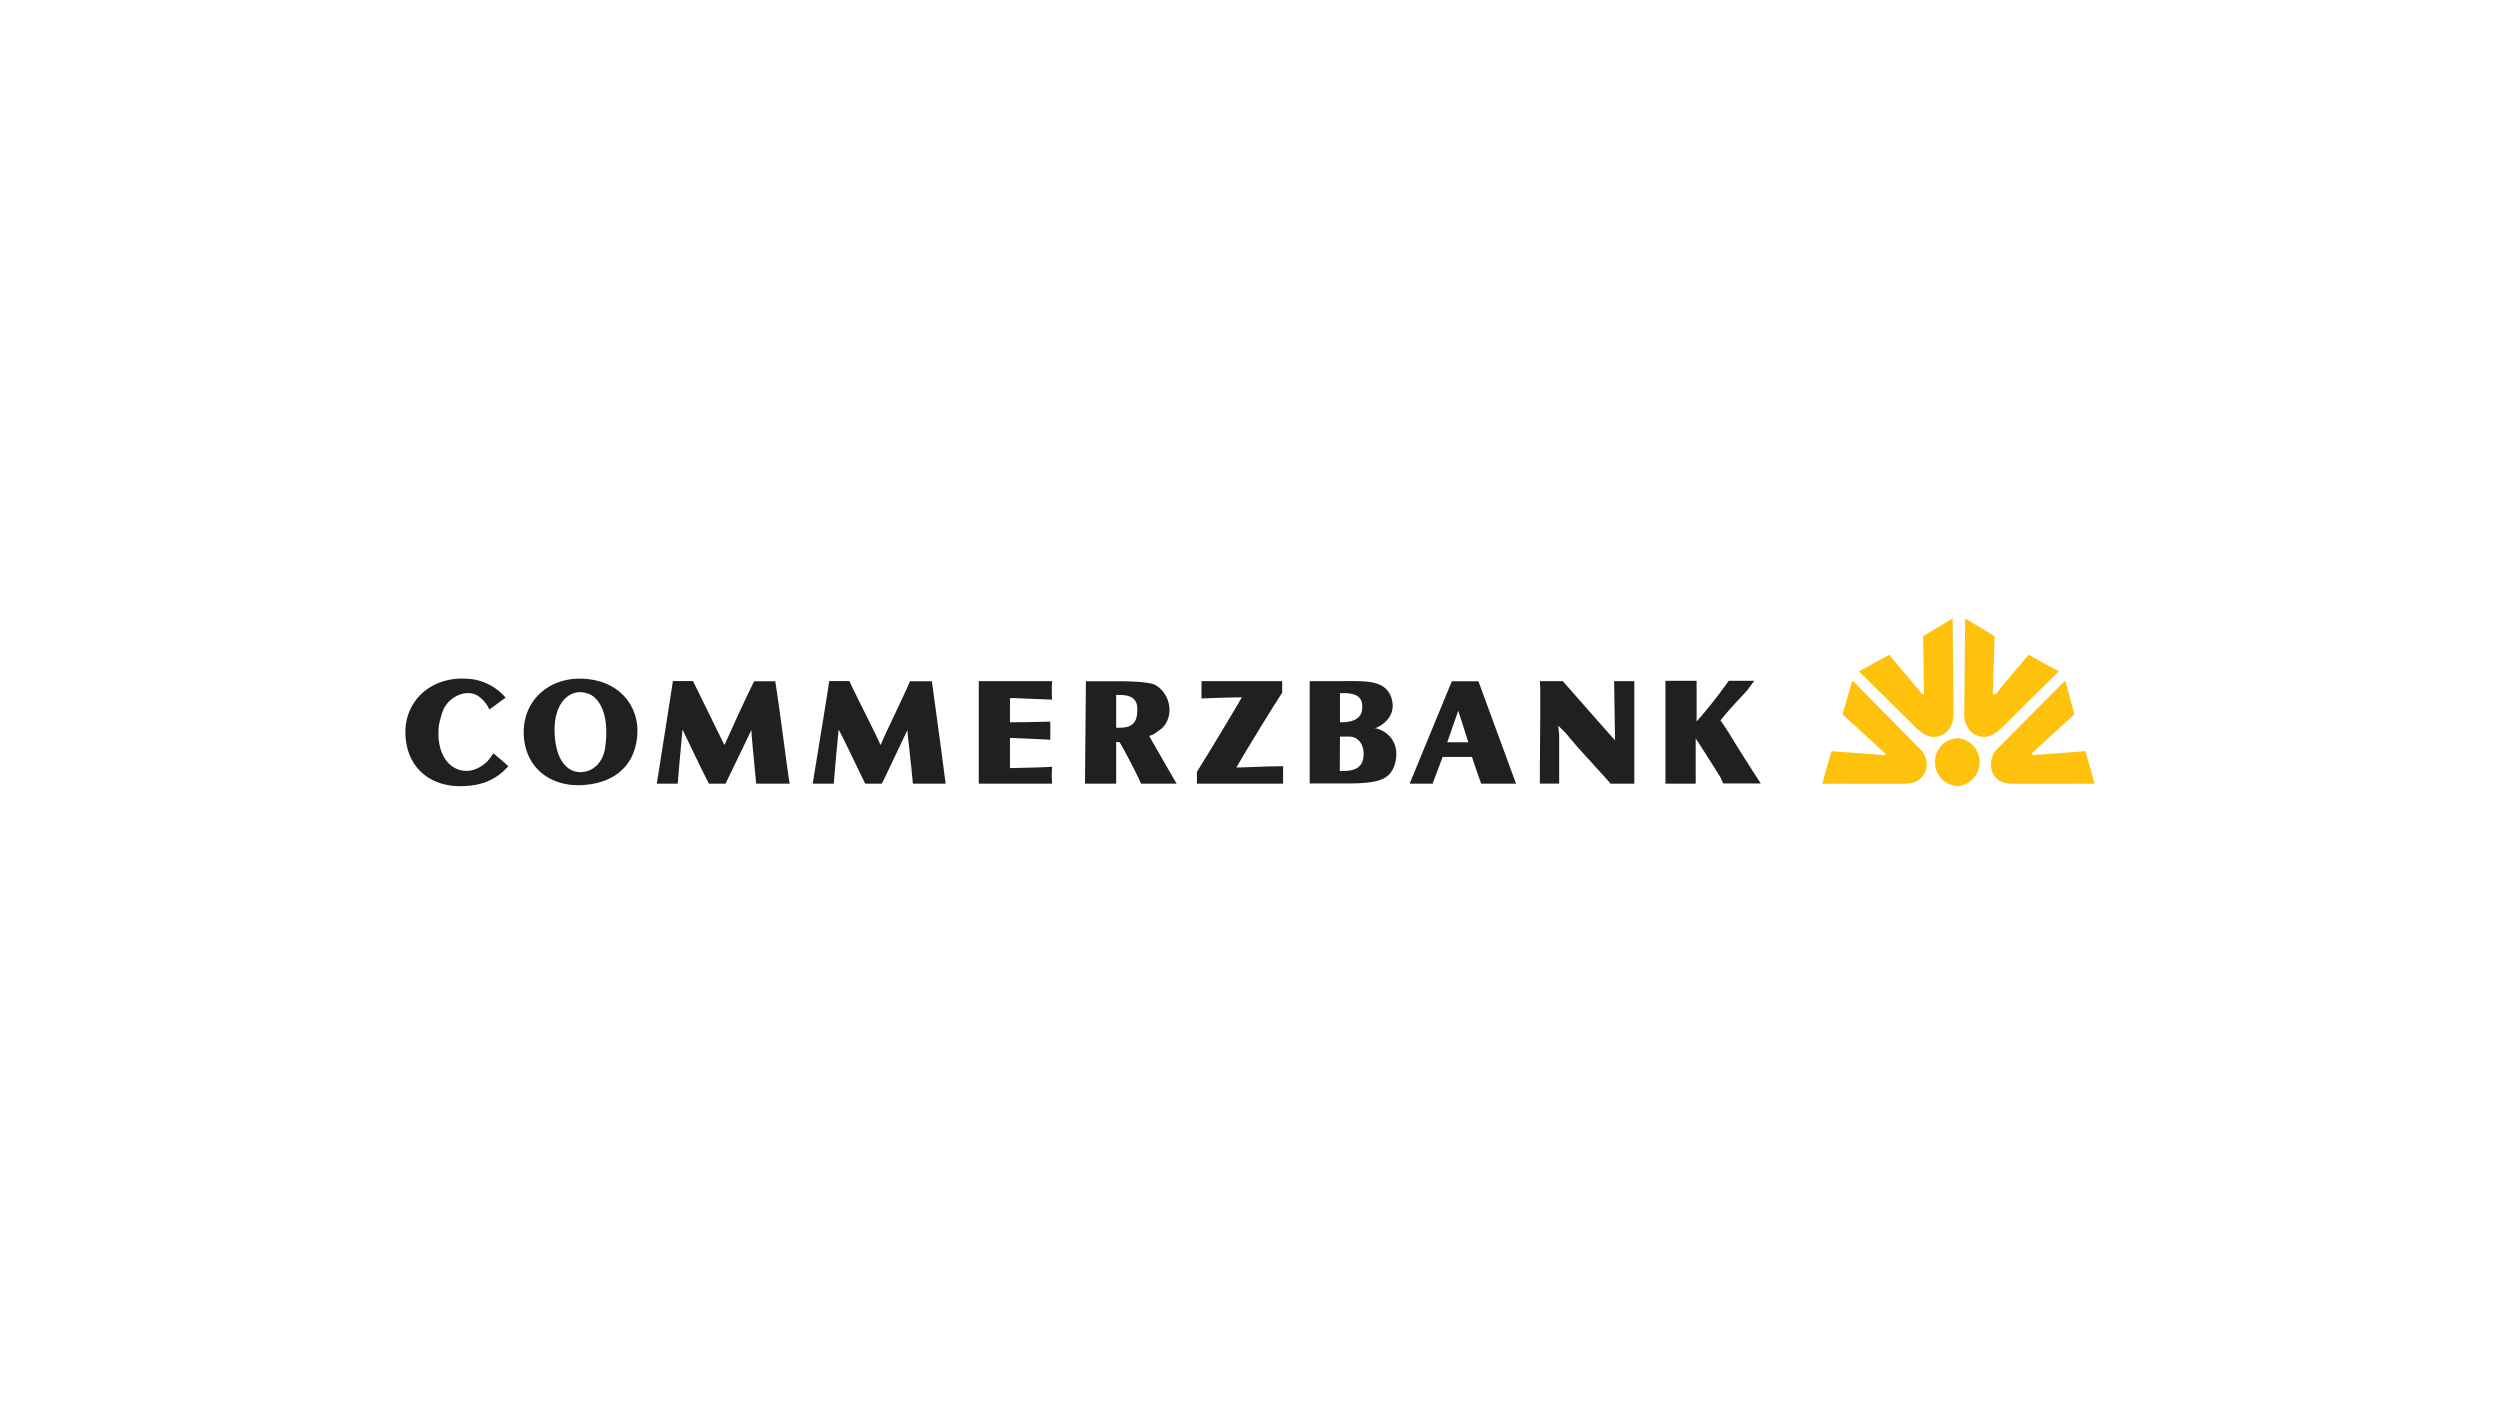 <?xml version="1.0" encoding="UTF-8"?><svg xmlns="http://www.w3.org/2000/svg" viewBox="0 0 518 291"><defs><style>.cls-1{fill:#221f1f;fill-rule:evenodd;}.cls-2{fill:#fec10c;}.cls-3{fill:none;}</style></defs><g id="Ebene_2" data-name="Ebene 2"><g id="commerzbank_logo"><g id="layer1"><g id="g1989"><g id="g1969"><path id="path8" class="cls-1" d="M105.3,158.79c0-.17-3.08-2.71-3.08-2.71l-.51.76-.61.78A7.24,7.24,0,0,1,98,159.55c-4,1-7.77-2.41-7.07-9.19a19.07,19.07,0,0,1,.91-3.27c1.42-3.1,5.09-4.27,7.14-2.93a6.36,6.36,0,0,1,2.38,2.8c.07.15,3-2.21,3.42-2.38A11.25,11.25,0,0,0,98,140.75c-8.41-1.13-14.06,4.33-14,11,.06,7.64,5.8,12.28,14.29,10.91a11.51,11.51,0,0,0,7-3.88"></path><path id="path10" class="cls-1" d="M114.91,151.86c-.26-6.35,3.29-9.5,7-8.13,2.09.76,4.49,4,3.48,11.17-.44,3.17-2.62,5.13-5.22,5.09S115.14,157.58,114.91,151.86Zm-6.4-.17c0,7.69,6.29,12.39,14.76,10.64,4.31-.9,7.11-3.48,8.21-7,2.15-7.09-1.71-13.09-8.25-14.4-8.28-1.66-14.72,3.42-14.72,10.77"></path><path id="path12" class="cls-1" d="M163.64,162.37c-.19-.19-1.71-12.92-3-21.21h-4.37c-.19.29-2.85,5.8-5,10.66l-1.16,2.55-1.22-2.45c-2.09-4.24-5-10.23-5.3-10.81h-4.16c-.08.45-2.2,14.21-3.34,21.26h4.33c0-.23.59-7,1-11.21.81,1.65,3.89,8.19,5.45,11.21h3.46c.11-.16,3.26-6.79,5.35-11.1,0,.74.57,6.73,1,11.1h7"></path><path id="path14" class="cls-1" d="M195.94,162.37c0-.19-1.71-12.92-2.85-21.21h-4.56c0,.29-2.66,5.8-4.94,10.66l-1.14,2.55-1.14-2.45c-2.09-4.24-5.13-10.23-5.32-10.81h-4.18c0,.45-2.28,14.21-3.42,21.26h4.37c0-.23.57-7,1-11.21.95,1.65,4,8.19,5.51,11.21h3.42c.19-.16,3.23-6.79,5.32-11.1,0,.74.76,6.73,1.14,11.1h6.84"></path><path id="path16" class="cls-1" d="M210,144.64s4.75.21,8,.32a25.77,25.77,0,0,1,0-3.83c-1.71,0-11.59,0-15.2,0v21.24s11.59,0,15.2,0a21.53,21.53,0,0,1,0-3.5c-1.71.13-4.94.19-8.17.27h-.57v-6.22l.76,0s4.56.19,7.6.36v-3.74c-1.71,0-4.56.11-7.6.11h-.76v-5H210"></path><path id="path18" class="cls-1" d="M225,141.16c0,.27-.19,20.86-.19,21.21h6.46v-8.65c0,.08.57-.06.76.15s3.61,6.52,4.37,8.5h7.41c-.19-.23-5.7-9.88-5.7-9.88l.57-.19a3.54,3.54,0,0,0,.95-.59,13.5,13.5,0,0,0,1.14-.82c2.47-2.39,1.9-6.82-1.14-8.82-1.33-1-7.79-.91-8.55-.91Zm6.27,9.54V144a5,5,0,0,1,.76,0c2.09,0,3.8.64,3.61,3.26,0,3-1.71,3.52-3.61,3.52h-.57l-.19,0"></path><path id="path20" class="cls-1" d="M265.67,141.13c-1.33,0-15.77,0-16.72,0v3.59c.38,0,5.32-.23,8.36-.23-2.09,3.63-7.22,12.12-9.31,15.44v2.44h17.86v-3.61c-3.8,0-7.41.26-9.69.26,2.09-3.63,8.17-13.53,9.5-15.5v-2.39"></path><path id="path22" class="cls-1" d="M271.37,141.13v21.2c.19,0,7.79,0,7.79,0,6.27,0,8.93-.69,9.88-4.12s-.57-6.2-3.61-7.21a1.83,1.83,0,0,0-.76-.11c.19-.06.57-.06.76-.21,2.28-1.16,3.8-3.27,2.85-6.15-1.33-3.69-5.13-3.42-10.64-3.4Zm6.27,11.49h1.9c1.52,0,3,1.16,3,3.63,0,2.94-2.09,3.55-4.37,3.48a2.73,2.73,0,0,1-.57,0Zm0-3v-6s.19,0,.38,0c3.42-.09,4.56,1.08,4.18,3.63-.38,2-2.47,2.41-4.37,2.41l-.19,0"></path><path id="path24" class="cls-1" d="M304.24,153.8h-4.37l2.28-6.54Zm-3.42-12.64-8.74,21.21h4.75l2.09-5.53c2.09,0,4,0,6.08,0,.19.74,1.9,5.53,1.9,5.53h7.22l-7.79-21.21c-.57,0-4.94,0-5.51,0"></path><path id="path26" class="cls-1" d="M338.63,162.37V141.13h-4.18v.15l.19,12.14s-6.65-7.49-10.83-12.29c-.19,0-4.37,0-4.75,0,.19.7,0,16.81,0,17.55v3.69h4V152.18l-.19-1.82,1.52,1.5,2.47,2.93c2.09,2.33,6.65,7.27,6.84,7.58h4.94"></path><path id="path28" class="cls-1" d="M345.08,141.16v21.21c.19,0,.95,0,1.52,0h4.75V153c1.52,2.3,3.61,5.66,5.13,8.05.19.4.38.86.57,1.28h7.79c-.76-1.11-3.61-5.59-5.51-8.65-.76-1.29-1.9-3.1-2.85-4.41,2.09-2.62,4.56-5.11,5.51-6.21.38-.44,1.14-1.56,1.52-2-.38,0-2.47,0-3.23,0h-2.09a96.17,96.17,0,0,1-6.65,8.43v-8.43c-.57,0-2.28,0-3.42,0h-3"></path></g><g id="g1982"><path id="path30" class="cls-2" d="M390.3,156.46c-.57-.06-10.83-.82-10.83-.82l-1.9,6.74s15.77.06,17.1,0c4.37,0,4.56-3.61,4.56-3.92a4.66,4.66,0,0,0-1.14-3L383.84,141l-2.09,7,8.74,8c.19.06.19.13.19.23s-.19.25-.38.23"></path><path id="path32" class="cls-2" d="M400.94,157.9a4.87,4.87,0,0,1,4.94-4.94,5,5,0,0,1,0,9.9,4.86,4.86,0,0,1-4.94-5"></path><path id="path34" class="cls-2" d="M398.47,131.76l.19,11.72v.44c-.19.05-.57-.25-.57-.25-.76-1.08-6.08-7.29-6.65-8l-6.27,3.43,12,11.86s1.71,1.73,3.42,1.73c2.28,0,4.18-1.69,4.18-4.75l-.19-19.8-6.08,3.67"></path><path id="path36" class="cls-2" d="M413.29,131.76l-.38,11.72s0,.38.19.44.57-.25.57-.25c.76-1.08,6.08-7.29,6.65-8l6.27,3.43-12,11.86s-1.71,1.73-3.42,1.73c-2.28,0-4.18-1.69-4.18-4.75l.19-19.8,6.08,3.67"></path><path id="path38" class="cls-2" d="M421.27,156.46l10.83-.82,1.9,6.74s-15.77.06-17.1,0c-4.37,0-4.37-3.61-4.37-3.92a4.59,4.59,0,0,1,1-3L427.92,141l1.9,7-8.74,8v.23c0,.15.19.25.19.23"></path></g></g></g><rect class="cls-3" width="518" height="291"></rect></g></g></svg> 